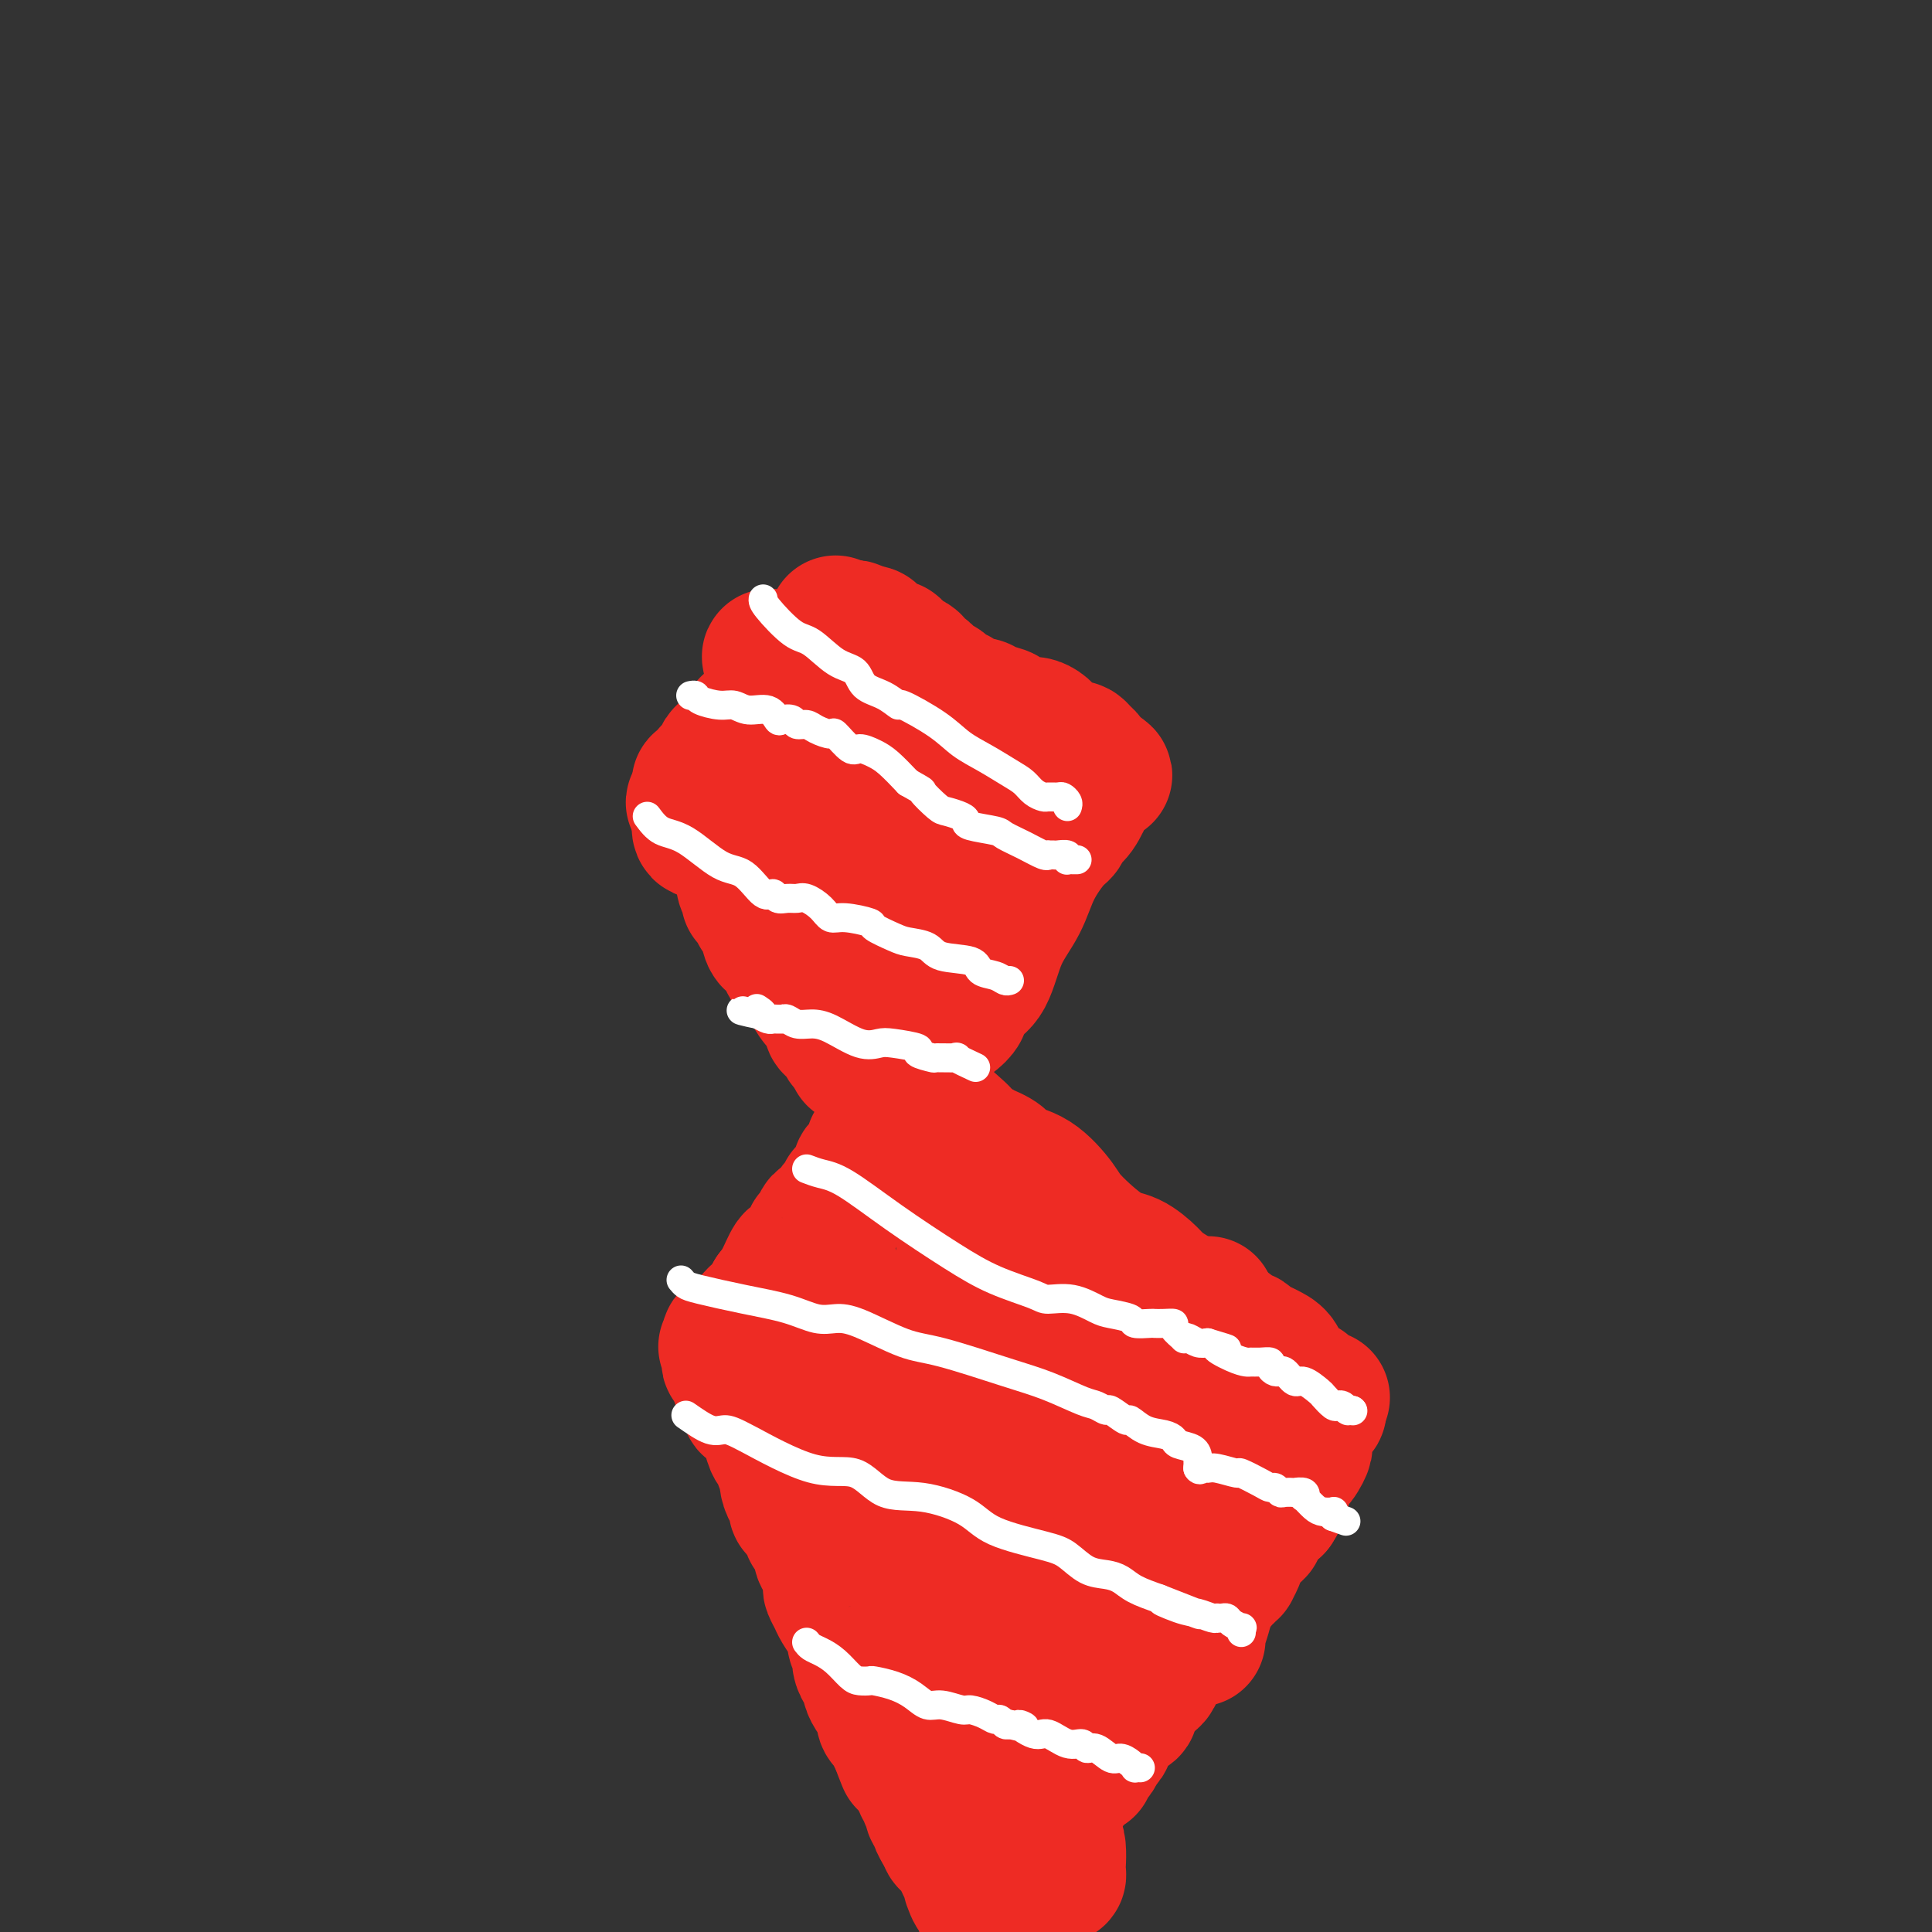 <svg viewBox='0 0 400 400' version='1.1' xmlns='http://www.w3.org/2000/svg' xmlns:xlink='http://www.w3.org/1999/xlink'><rect x="0" y="0" width="400" height="400" fill="#333333" stroke="none"/><g fill='none' stroke='#EE2B24' stroke-width='28' stroke-linecap='round' stroke-linejoin='round'><path d='M173,129c-0.030,0.304 -0.059,0.607 0,1c0.059,0.393 0.208,0.875 0,1c-0.208,0.125 -0.772,-0.106 -1,0c-0.228,0.106 -0.120,0.550 0,1c0.120,0.450 0.253,0.908 0,1c-0.253,0.092 -0.891,-0.182 -1,0c-0.109,0.182 0.310,0.818 0,1c-0.310,0.182 -1.350,-0.091 -2,0c-0.650,0.091 -0.910,0.546 -1,1c-0.090,0.454 -0.011,0.905 0,1c0.011,0.095 -0.048,-0.168 0,0c0.048,0.168 0.201,0.766 0,1c-0.201,0.234 -0.757,0.104 -1,0c-0.243,-0.104 -0.173,-0.182 0,0c0.173,0.182 0.449,0.622 0,1c-0.449,0.378 -1.623,0.692 -2,1c-0.377,0.308 0.043,0.608 0,1c-0.043,0.392 -0.550,0.875 -1,1c-0.450,0.125 -0.843,-0.107 -1,0c-0.157,0.107 -0.079,0.554 0,1'/><path d='M163,142c-1.442,1.945 -0.048,0.307 0,0c0.048,-0.307 -1.251,0.716 -2,1c-0.749,0.284 -0.948,-0.170 -1,1c-0.052,1.170 0.042,3.963 -1,5c-1.042,1.037 -3.222,0.319 -4,1c-0.778,0.681 -0.155,2.761 -1,4c-0.845,1.239 -3.158,1.638 -4,2c-0.842,0.362 -0.211,0.686 0,1c0.211,0.314 0.004,0.619 0,1c-0.004,0.381 0.196,0.838 0,1c-0.196,0.162 -0.787,0.029 -1,0c-0.213,-0.029 -0.047,0.045 0,0c0.047,-0.045 -0.024,-0.210 0,0c0.024,0.210 0.142,0.796 0,1c-0.142,0.204 -0.546,0.026 -1,0c-0.454,-0.026 -0.959,0.101 -1,0c-0.041,-0.101 0.381,-0.430 0,0c-0.381,0.430 -1.566,1.618 -2,2c-0.434,0.382 -0.116,-0.041 0,0c0.116,0.041 0.031,0.547 0,1c-0.031,0.453 -0.008,0.853 0,1c0.008,0.147 0.002,0.042 0,0c-0.002,-0.042 -0.001,-0.021 0,0'/><path d='M145,164c-2.800,3.644 -0.800,1.756 0,1c0.800,-0.756 0.400,-0.378 0,0'/><path d='M145,165c-0.000,0.399 -0.000,0.896 0,1c0.000,0.104 0.000,-0.184 0,0c-0.000,0.184 -0.000,0.842 0,1c0.000,0.158 0.001,-0.184 0,0c-0.001,0.184 -0.002,0.894 0,1c0.002,0.106 0.008,-0.392 0,0c-0.008,0.392 -0.031,1.674 0,2c0.031,0.326 0.116,-0.305 0,0c-0.116,0.305 -0.434,1.546 0,2c0.434,0.454 1.618,0.122 2,0c0.382,-0.122 -0.039,-0.033 0,0c0.039,0.033 0.536,0.009 1,0c0.464,-0.009 0.894,-0.002 1,0c0.106,0.002 -0.113,0.001 0,0c0.113,-0.001 0.556,-0.000 1,0'/><path d='M150,172c0.789,0.161 0.263,0.563 0,1c-0.263,0.437 -0.263,0.910 0,1c0.263,0.090 0.788,-0.201 1,0c0.212,0.201 0.112,0.895 0,1c-0.112,0.105 -0.237,-0.378 0,0c0.237,0.378 0.837,1.617 1,2c0.163,0.383 -0.110,-0.089 0,0c0.110,0.089 0.603,0.740 1,1c0.397,0.260 0.699,0.130 1,0'/><path d='M154,178c0.614,1.346 0.150,1.710 0,2c-0.150,0.290 0.015,0.507 0,1c-0.015,0.493 -0.210,1.263 0,2c0.210,0.737 0.826,1.440 1,2c0.174,0.560 -0.094,0.976 0,1c0.094,0.024 0.551,-0.345 1,0c0.449,0.345 0.890,1.404 1,2c0.110,0.596 -0.112,0.727 0,1c0.112,0.273 0.558,0.687 1,1c0.442,0.313 0.879,0.527 1,1c0.121,0.473 -0.074,1.207 0,2c0.074,0.793 0.416,1.646 1,2c0.584,0.354 1.411,0.209 2,1c0.589,0.791 0.940,2.519 1,3c0.060,0.481 -0.171,-0.286 0,0c0.171,0.286 0.743,1.625 1,2c0.257,0.375 0.200,-0.213 1,0c0.800,0.213 2.457,1.226 3,2c0.543,0.774 -0.027,1.310 0,2c0.027,0.690 0.650,1.533 1,2c0.350,0.467 0.427,0.559 1,1c0.573,0.441 1.642,1.231 2,2c0.358,0.769 0.004,1.516 0,2c-0.004,0.484 0.341,0.703 1,1c0.659,0.297 1.630,0.672 2,1c0.370,0.328 0.138,0.610 0,1c-0.138,0.390 -0.181,0.888 0,1c0.181,0.112 0.587,-0.162 1,0c0.413,0.162 0.832,0.761 1,1c0.168,0.239 0.084,0.120 0,0'/><path d='M177,217c2.630,3.646 0.705,1.761 0,1c-0.705,-0.761 -0.190,-0.397 0,0c0.190,0.397 0.054,0.828 0,1c-0.054,0.172 -0.027,0.086 0,0'/><path d='M175,130c0.333,0.022 0.667,0.044 1,0c0.333,-0.044 0.667,-0.156 1,0c0.333,0.156 0.667,0.578 1,1'/><path d='M178,131c0.880,0.127 1.580,-0.054 2,0c0.420,0.054 0.558,0.343 1,1c0.442,0.657 1.187,1.680 2,2c0.813,0.320 1.696,-0.064 2,0c0.304,0.064 0.031,0.576 0,1c-0.031,0.424 0.181,0.761 1,1c0.819,0.239 2.247,0.380 3,1c0.753,0.620 0.832,1.719 1,2c0.168,0.281 0.425,-0.257 1,0c0.575,0.257 1.467,1.308 2,2c0.533,0.692 0.705,1.025 1,1c0.295,-0.025 0.712,-0.409 1,0c0.288,0.409 0.448,1.611 1,2c0.552,0.389 1.497,-0.036 2,0c0.503,0.036 0.563,0.534 1,1c0.437,0.466 1.252,0.899 2,1c0.748,0.101 1.431,-0.132 2,0c0.569,0.132 1.024,0.628 2,1c0.976,0.372 2.474,0.621 3,1c0.526,0.379 0.081,0.888 0,1c-0.081,0.112 0.204,-0.175 1,0c0.796,0.175 2.105,0.811 3,1c0.895,0.189 1.378,-0.068 2,0c0.622,0.068 1.385,0.462 2,1c0.615,0.538 1.082,1.219 2,2c0.918,0.781 2.288,1.662 3,2c0.712,0.338 0.765,0.132 1,0c0.235,-0.132 0.651,-0.190 1,0c0.349,0.190 0.633,0.628 1,1c0.367,0.372 0.819,0.678 1,1c0.181,0.322 0.090,0.661 0,1'/><path d='M225,158c7.271,4.404 1.948,1.914 0,1c-1.948,-0.914 -0.522,-0.252 0,0c0.522,0.252 0.139,0.096 0,0c-0.139,-0.096 -0.036,-0.131 0,0c0.036,0.131 0.004,0.427 0,1c-0.004,0.573 0.020,1.424 0,2c-0.020,0.576 -0.085,0.879 0,1c0.085,0.121 0.320,0.060 0,1c-0.320,0.940 -1.195,2.882 -2,4c-0.805,1.118 -1.540,1.413 -2,2c-0.460,0.587 -0.644,1.465 -1,2c-0.356,0.535 -0.885,0.728 -2,2c-1.115,1.272 -2.817,3.625 -4,6c-1.183,2.375 -1.847,4.773 -3,7c-1.153,2.227 -2.797,4.285 -4,7c-1.203,2.715 -1.967,6.088 -3,8c-1.033,1.912 -2.335,2.361 -3,3c-0.665,0.639 -0.693,1.466 -1,2c-0.307,0.534 -0.895,0.776 -1,1c-0.105,0.224 0.271,0.431 0,1c-0.271,0.569 -1.189,1.501 -2,2c-0.811,0.499 -1.516,0.567 -2,1c-0.484,0.433 -0.746,1.232 -1,2c-0.254,0.768 -0.501,1.505 -1,2c-0.499,0.495 -1.249,0.747 -2,1'/><path d='M191,217c-2.027,2.481 -0.594,1.184 0,1c0.594,-0.184 0.349,0.744 0,1c-0.349,0.256 -0.800,-0.159 -1,0c-0.200,0.159 -0.148,0.892 0,0c0.148,-0.892 0.391,-3.410 0,-5c-0.391,-1.590 -1.415,-2.250 -2,-4c-0.585,-1.750 -0.732,-4.588 -1,-6c-0.268,-1.412 -0.657,-1.399 -1,-2c-0.343,-0.601 -0.642,-1.816 -1,-3c-0.358,-1.184 -0.777,-2.338 -2,-5c-1.223,-2.662 -3.252,-6.831 -4,-9c-0.748,-2.169 -0.215,-2.339 -1,-4c-0.785,-1.661 -2.886,-4.813 -5,-8c-2.114,-3.187 -4.240,-6.409 -5,-10c-0.760,-3.591 -0.155,-7.551 -1,-11c-0.845,-3.449 -3.141,-6.388 -4,-8c-0.859,-1.612 -0.282,-1.896 0,-2c0.282,-0.104 0.268,-0.028 0,0c-0.268,0.028 -0.791,0.008 -1,0c-0.209,-0.008 -0.105,-0.004 0,0'/><path d='M162,142c-4.713,-11.735 -1.994,-3.572 -1,0c0.994,3.572 0.264,2.551 0,2c-0.264,-0.551 -0.062,-0.634 0,0c0.062,0.634 -0.015,1.984 0,3c0.015,1.016 0.124,1.697 0,2c-0.124,0.303 -0.480,0.230 0,1c0.480,0.770 1.797,2.385 2,3c0.203,0.615 -0.708,0.229 0,1c0.708,0.771 3.034,2.698 5,4c1.966,1.302 3.573,1.980 5,3c1.427,1.020 2.672,2.382 4,3c1.328,0.618 2.737,0.491 4,1c1.263,0.509 2.381,1.653 3,2c0.619,0.347 0.739,-0.104 1,0c0.261,0.104 0.664,0.762 1,1c0.336,0.238 0.604,0.055 1,0c0.396,-0.055 0.920,0.019 1,0c0.080,-0.019 -0.284,-0.129 0,0c0.284,0.129 1.215,0.497 2,1c0.785,0.503 1.425,1.142 2,2c0.575,0.858 1.086,1.936 2,4c0.914,2.064 2.231,5.114 3,7c0.769,1.886 0.990,2.609 1,3c0.010,0.391 -0.190,0.452 0,1c0.190,0.548 0.768,1.585 1,2c0.232,0.415 0.116,0.207 0,0'/><path d='M199,188c1.271,3.087 -0.052,1.303 0,0c0.052,-1.303 1.478,-2.127 2,-3c0.522,-0.873 0.141,-1.796 0,-4c-0.141,-2.204 -0.041,-5.691 0,-8c0.041,-2.309 0.021,-3.442 0,-4c-0.021,-0.558 -0.045,-0.542 0,-1c0.045,-0.458 0.159,-1.391 0,-2c-0.159,-0.609 -0.589,-0.895 -1,-1c-0.411,-0.105 -0.801,-0.028 -1,0c-0.199,0.028 -0.207,0.008 0,0c0.207,-0.008 0.630,-0.003 1,0c0.370,0.003 0.688,0.004 1,0c0.312,-0.004 0.620,-0.012 1,0c0.380,0.012 0.834,0.046 1,0c0.166,-0.046 0.044,-0.171 0,0c-0.044,0.171 -0.012,0.640 0,1c0.012,0.360 0.003,0.612 0,1c-0.003,0.388 -0.001,0.913 0,1c0.001,0.087 0.000,-0.265 0,0c-0.000,0.265 -0.000,1.148 0,2c0.000,0.852 0.000,1.672 0,2c-0.000,0.328 -0.000,0.164 0,0'/><path d='M203,172c0.280,1.500 -0.020,2.250 0,3c0.020,0.750 0.359,1.500 0,2c-0.359,0.500 -1.417,0.748 -2,1c-0.583,0.252 -0.691,0.506 -1,1c-0.309,0.494 -0.819,1.229 -1,2c-0.181,0.771 -0.034,1.578 0,2c0.034,0.422 -0.046,0.458 0,1c0.046,0.542 0.219,1.588 0,2c-0.219,0.412 -0.829,0.189 -1,0c-0.171,-0.189 0.096,-0.344 0,0c-0.096,0.344 -0.554,1.186 -1,2c-0.446,0.814 -0.878,1.601 -1,2c-0.122,0.399 0.067,0.411 0,1c-0.067,0.589 -0.389,1.756 -1,3c-0.611,1.244 -1.511,2.566 -2,5c-0.489,2.434 -0.568,5.981 -1,9c-0.432,3.019 -1.216,5.509 -2,8'/><path d='M190,216c-2.359,8.890 -1.756,9.114 -2,10c-0.244,0.886 -1.333,2.434 -2,4c-0.667,1.566 -0.910,3.152 -1,4c-0.090,0.848 -0.028,0.959 0,1c0.028,0.041 0.021,0.012 0,0c-0.021,-0.012 -0.057,-0.007 0,0c0.057,0.007 0.208,0.017 0,0c-0.208,-0.017 -0.774,-0.060 -1,0c-0.226,0.060 -0.113,0.222 0,0c0.113,-0.222 0.226,-0.830 0,-1c-0.226,-0.170 -0.793,0.098 -1,0c-0.207,-0.098 -0.056,-0.562 0,-1c0.056,-0.438 0.015,-0.849 0,-1c-0.015,-0.151 -0.004,-0.043 0,0c0.004,0.043 0.002,0.022 0,0'/><path d='M183,232c-0.312,-0.125 -0.091,0.563 0,1c0.091,0.437 0.052,0.624 0,1c-0.052,0.376 -0.118,0.941 0,1c0.118,0.059 0.420,-0.388 0,0c-0.420,0.388 -1.562,1.609 -2,2c-0.438,0.391 -0.173,-0.050 0,0c0.173,0.050 0.252,0.591 0,1c-0.252,0.409 -0.836,0.685 -1,1c-0.164,0.315 0.092,0.669 0,1c-0.092,0.331 -0.531,0.639 -1,1c-0.469,0.361 -0.967,0.776 -1,1c-0.033,0.224 0.400,0.259 0,1c-0.400,0.741 -1.631,2.190 -2,3c-0.369,0.810 0.126,0.981 0,1c-0.126,0.019 -0.873,-0.115 -1,0c-0.127,0.115 0.365,0.479 0,1c-0.365,0.521 -1.585,1.199 -2,2c-0.415,0.801 -0.023,1.725 0,2c0.023,0.275 -0.324,-0.099 -1,0c-0.676,0.099 -1.683,0.671 -2,1c-0.317,0.329 0.056,0.416 0,1c-0.056,0.584 -0.540,1.665 -1,2c-0.460,0.335 -0.897,-0.077 -1,0c-0.103,0.077 0.128,0.644 0,1c-0.128,0.356 -0.615,0.500 -1,1c-0.385,0.500 -0.670,1.355 -1,2c-0.330,0.645 -0.707,1.080 -1,1c-0.293,-0.080 -0.502,-0.675 -1,0c-0.498,0.675 -1.285,2.622 -2,4c-0.715,1.378 -1.357,2.189 -2,3'/><path d='M160,268c-3.676,6.201 -1.367,3.704 -1,3c0.367,-0.704 -1.209,0.385 -2,1c-0.791,0.615 -0.798,0.756 -1,1c-0.202,0.244 -0.598,0.591 -1,1c-0.402,0.409 -0.811,0.880 -1,1c-0.189,0.120 -0.160,-0.112 0,0c0.160,0.112 0.449,0.569 0,1c-0.449,0.431 -1.636,0.837 -2,1c-0.364,0.163 0.094,0.082 0,0c-0.094,-0.082 -0.741,-0.166 -1,0c-0.259,0.166 -0.129,0.583 0,1'/><path d='M151,278c-1.393,1.556 -0.374,0.445 0,0c0.374,-0.445 0.103,-0.223 0,0c-0.103,0.223 -0.039,0.449 0,1c0.039,0.551 0.053,1.428 0,2c-0.053,0.572 -0.173,0.840 0,1c0.173,0.160 0.639,0.214 1,1c0.361,0.786 0.618,2.306 1,3c0.382,0.694 0.890,0.564 1,1c0.110,0.436 -0.179,1.439 0,2c0.179,0.561 0.826,0.680 1,1c0.174,0.320 -0.126,0.842 0,1c0.126,0.158 0.678,-0.048 1,0c0.322,0.048 0.415,0.351 1,1c0.585,0.649 1.663,1.645 2,2c0.337,0.355 -0.068,0.070 0,1c0.068,0.930 0.611,3.075 1,4c0.389,0.925 0.626,0.628 1,1c0.374,0.372 0.884,1.411 1,2c0.116,0.589 -0.162,0.726 0,1c0.162,0.274 0.765,0.683 1,1c0.235,0.317 0.102,0.541 0,1c-0.102,0.459 -0.172,1.152 0,2c0.172,0.848 0.588,1.852 1,2c0.412,0.148 0.822,-0.558 1,0c0.178,0.558 0.125,2.381 0,3c-0.125,0.619 -0.321,0.034 0,0c0.321,-0.034 1.161,0.483 2,1'/><path d='M167,313c2.417,5.616 0.460,2.156 0,1c-0.460,-1.156 0.579,-0.008 1,1c0.421,1.008 0.226,1.874 0,2c-0.226,0.126 -0.481,-0.490 0,0c0.481,0.490 1.698,2.086 2,3c0.302,0.914 -0.312,1.147 0,2c0.312,0.853 1.551,2.326 2,3c0.449,0.674 0.108,0.550 0,1c-0.108,0.450 0.016,1.475 0,2c-0.016,0.525 -0.172,0.549 0,1c0.172,0.451 0.672,1.328 1,2c0.328,0.672 0.484,1.139 1,2c0.516,0.861 1.391,2.117 2,3c0.609,0.883 0.950,1.393 1,2c0.050,0.607 -0.193,1.311 0,2c0.193,0.689 0.823,1.364 1,2c0.177,0.636 -0.097,1.234 0,2c0.097,0.766 0.565,1.701 1,2c0.435,0.299 0.837,-0.037 1,0c0.163,0.037 0.086,0.446 0,1c-0.086,0.554 -0.182,1.251 0,2c0.182,0.749 0.641,1.550 1,2c0.359,0.450 0.617,0.549 1,1c0.383,0.451 0.891,1.253 1,2c0.109,0.747 -0.182,1.438 0,2c0.182,0.562 0.837,0.995 1,1c0.163,0.005 -0.166,-0.419 0,0c0.166,0.419 0.828,1.679 1,2c0.172,0.321 -0.146,-0.298 0,0c0.146,0.298 0.756,1.514 1,2c0.244,0.486 0.122,0.243 0,0'/><path d='M186,361c2.874,7.356 0.559,1.746 0,0c-0.559,-1.746 0.639,0.372 1,1c0.361,0.628 -0.113,-0.234 0,0c0.113,0.234 0.814,1.566 1,2c0.186,0.434 -0.143,-0.028 0,0c0.143,0.028 0.756,0.546 1,1c0.244,0.454 0.117,0.844 0,1c-0.117,0.156 -0.224,0.079 0,0c0.224,-0.079 0.778,-0.161 1,0c0.222,0.161 0.112,0.564 0,1c-0.112,0.436 -0.226,0.906 0,1c0.226,0.094 0.791,-0.187 1,0c0.209,0.187 0.060,0.842 0,1c-0.060,0.158 -0.031,-0.182 0,0c0.031,0.182 0.065,0.885 0,1c-0.065,0.115 -0.228,-0.359 0,0c0.228,0.359 0.846,1.550 1,2c0.154,0.450 -0.154,0.158 0,0c0.154,-0.158 0.772,-0.183 1,0c0.228,0.183 0.065,0.574 0,1c-0.065,0.426 -0.032,0.886 0,1c0.032,0.114 0.065,-0.120 0,0c-0.065,0.120 -0.227,0.593 0,1c0.227,0.407 0.844,0.748 1,1c0.156,0.252 -0.150,0.414 0,1c0.150,0.586 0.757,1.596 1,2c0.243,0.404 0.121,0.202 0,0'/><path d='M195,379c1.627,2.956 1.195,1.345 1,1c-0.195,-0.345 -0.154,0.576 0,1c0.154,0.424 0.419,0.351 1,1c0.581,0.649 1.476,2.021 2,3c0.524,0.979 0.675,1.567 1,2c0.325,0.433 0.822,0.713 1,1c0.178,0.287 0.037,0.580 0,1c-0.037,0.420 0.031,0.965 0,1c-0.031,0.035 -0.160,-0.441 0,0c0.160,0.441 0.610,1.799 1,2c0.390,0.201 0.720,-0.753 1,0c0.280,0.753 0.508,3.215 1,5c0.492,1.785 1.246,2.892 2,4'/><path d='M211,397c-0.113,0.451 -0.226,0.903 0,0c0.226,-0.903 0.793,-3.160 1,-5c0.207,-1.840 0.056,-3.261 0,-4c-0.056,-0.739 -0.015,-0.794 0,-1c0.015,-0.206 0.004,-0.562 0,-1c-0.004,-0.438 -0.001,-0.959 0,-1c0.001,-0.041 -0.000,0.396 0,0c0.000,-0.396 0.003,-1.626 0,-2c-0.003,-0.374 -0.010,0.107 0,0c0.010,-0.107 0.039,-0.801 0,-1c-0.039,-0.199 -0.146,0.099 0,0c0.146,-0.099 0.546,-0.595 1,-1c0.454,-0.405 0.962,-0.721 1,-1c0.038,-0.279 -0.396,-0.522 0,-1c0.396,-0.478 1.621,-1.191 2,-2c0.379,-0.809 -0.089,-1.713 0,-2c0.089,-0.287 0.735,0.043 1,0c0.265,-0.043 0.148,-0.459 0,-1c-0.148,-0.541 -0.328,-1.206 0,-2c0.328,-0.794 1.163,-1.718 2,-2c0.837,-0.282 1.677,0.079 2,0c0.323,-0.079 0.128,-0.599 0,-1c-0.128,-0.401 -0.188,-0.685 0,-1c0.188,-0.315 0.625,-0.661 1,-1c0.375,-0.339 0.687,-0.669 1,-1'/><path d='M223,366c1.945,-2.476 1.306,-0.666 1,0c-0.306,0.666 -0.279,0.189 0,0c0.279,-0.189 0.810,-0.088 1,0c0.190,0.088 0.041,0.165 0,0c-0.041,-0.165 0.028,-0.570 0,-1c-0.028,-0.430 -0.151,-0.885 0,-1c0.151,-0.115 0.576,0.109 1,0c0.424,-0.109 0.846,-0.551 1,-1c0.154,-0.449 0.041,-0.904 0,-1c-0.041,-0.096 -0.011,0.166 0,0c0.011,-0.166 0.003,-0.762 0,-1c-0.003,-0.238 -0.002,-0.119 0,0'/><path d='M227,361c0.780,-0.726 0.730,-0.039 1,0c0.270,0.039 0.861,-0.568 1,-1c0.139,-0.432 -0.173,-0.689 0,-1c0.173,-0.311 0.833,-0.675 1,-1c0.167,-0.325 -0.158,-0.612 0,-1c0.158,-0.388 0.798,-0.877 1,-1c0.202,-0.123 -0.035,0.119 0,0c0.035,-0.119 0.342,-0.599 1,-1c0.658,-0.401 1.668,-0.723 2,-1c0.332,-0.277 -0.012,-0.508 0,-1c0.012,-0.492 0.382,-1.245 1,-2c0.618,-0.755 1.486,-1.511 2,-2c0.514,-0.489 0.676,-0.712 1,-1c0.324,-0.288 0.811,-0.643 1,-1c0.189,-0.357 0.079,-0.716 0,-1c-0.079,-0.284 -0.128,-0.493 0,-1c0.128,-0.507 0.434,-1.310 1,-2c0.566,-0.690 1.393,-1.265 2,-2c0.607,-0.735 0.993,-1.628 1,-2c0.007,-0.372 -0.367,-0.223 0,-1c0.367,-0.777 1.474,-2.481 2,-3c0.526,-0.519 0.469,0.145 1,0c0.531,-0.145 1.648,-1.100 2,-2c0.352,-0.900 -0.060,-1.747 0,-2c0.060,-0.253 0.593,0.087 1,0c0.407,-0.087 0.686,-0.600 1,-1c0.314,-0.400 0.661,-0.686 1,-1c0.339,-0.314 0.669,-0.657 1,-1'/><path d='M252,328c3.818,-5.056 0.865,-1.196 0,0c-0.865,1.196 0.360,-0.273 1,-1c0.640,-0.727 0.697,-0.712 1,-1c0.303,-0.288 0.854,-0.879 1,-1c0.146,-0.121 -0.111,0.227 0,0c0.111,-0.227 0.590,-1.028 1,-2c0.410,-0.972 0.750,-2.115 1,-3c0.250,-0.885 0.411,-1.513 1,-2c0.589,-0.487 1.607,-0.833 2,-1c0.393,-0.167 0.160,-0.157 0,0c-0.160,0.157 -0.247,0.459 0,0c0.247,-0.459 0.829,-1.680 1,-2c0.171,-0.320 -0.069,0.260 0,0c0.069,-0.260 0.448,-1.360 1,-2c0.552,-0.640 1.276,-0.820 2,-1'/><path d='M264,312c2.016,-3.081 1.055,-2.784 1,-3c-0.055,-0.216 0.794,-0.946 1,-2c0.206,-1.054 -0.232,-2.433 0,-3c0.232,-0.567 1.133,-0.322 2,-1c0.867,-0.678 1.699,-2.280 2,-3c0.301,-0.720 0.069,-0.560 0,-1c-0.069,-0.440 0.024,-1.481 0,-2c-0.024,-0.519 -0.164,-0.517 0,-1c0.164,-0.483 0.632,-1.453 1,-2c0.368,-0.547 0.635,-0.672 1,-1c0.365,-0.328 0.829,-0.857 1,-1c0.171,-0.143 0.049,0.102 0,0c-0.049,-0.102 -0.024,-0.551 0,-1'/><path d='M273,291c1.435,-3.246 0.524,-0.862 0,0c-0.524,0.862 -0.661,0.203 -1,0c-0.339,-0.203 -0.881,0.051 -1,0c-0.119,-0.051 0.186,-0.406 0,-1c-0.186,-0.594 -0.861,-1.426 -1,-2c-0.139,-0.574 0.258,-0.889 0,-1c-0.258,-0.111 -1.171,-0.019 -2,0c-0.829,0.019 -1.574,-0.036 -2,-1c-0.426,-0.964 -0.534,-2.836 -1,-4c-0.466,-1.164 -1.292,-1.619 -2,-2c-0.708,-0.381 -1.299,-0.686 -2,-1c-0.701,-0.314 -1.512,-0.636 -2,-1c-0.488,-0.364 -0.652,-0.770 -1,-1c-0.348,-0.230 -0.879,-0.284 -2,-1c-1.121,-0.716 -2.832,-2.093 -4,-3c-1.168,-0.907 -1.792,-1.344 -3,-2c-1.208,-0.656 -3.001,-1.531 -4,-2c-0.999,-0.469 -1.204,-0.530 -2,-1c-0.796,-0.470 -2.181,-1.347 -3,-2c-0.819,-0.653 -1.071,-1.082 -2,-2c-0.929,-0.918 -2.536,-2.326 -4,-3c-1.464,-0.674 -2.784,-0.614 -5,-2c-2.216,-1.386 -5.326,-4.220 -7,-6c-1.674,-1.780 -1.910,-2.507 -3,-4c-1.090,-1.493 -3.034,-3.751 -5,-5c-1.966,-1.249 -3.952,-1.490 -5,-2c-1.048,-0.510 -1.156,-1.289 -2,-2c-0.844,-0.711 -2.422,-1.356 -4,-2'/><path d='M203,238c-10.030,-7.017 -5.104,-3.561 -4,-3c1.104,0.561 -1.613,-1.774 -3,-3c-1.387,-1.226 -1.445,-1.345 -2,-2c-0.555,-0.655 -1.607,-1.848 -2,-2c-0.393,-0.152 -0.125,0.738 0,1c0.125,0.262 0.109,-0.102 0,0c-0.109,0.102 -0.310,0.671 0,1c0.310,0.329 1.130,0.419 1,0c-0.130,-0.419 -1.212,-1.348 0,1c1.212,2.348 4.717,7.974 6,15c1.283,7.026 0.344,15.452 0,20c-0.344,4.548 -0.092,5.217 0,8c0.092,2.783 0.025,7.681 0,11c-0.025,3.319 -0.007,5.058 0,8c0.007,2.942 0.002,7.088 0,9c-0.002,1.912 -0.000,1.591 0,2c0.000,0.409 0.000,1.549 0,4c-0.000,2.451 -0.000,6.212 0,10c0.000,3.788 0.000,7.603 0,10c-0.000,2.397 -0.000,3.377 0,5c0.000,1.623 0.000,3.889 0,5c-0.000,1.111 -0.000,1.068 0,1c0.000,-0.068 0.000,-0.162 0,0c-0.000,0.162 -0.000,0.581 0,1'/><path d='M199,340c0.052,14.512 0.183,3.793 0,0c-0.183,-3.793 -0.679,-0.661 -1,0c-0.321,0.661 -0.468,-1.148 -1,-2c-0.532,-0.852 -1.449,-0.745 -2,-3c-0.551,-2.255 -0.734,-6.870 -2,-12c-1.266,-5.130 -3.614,-10.774 -5,-14c-1.386,-3.226 -1.810,-4.033 -3,-6c-1.190,-1.967 -3.145,-5.096 -4,-8c-0.855,-2.904 -0.609,-5.585 -1,-8c-0.391,-2.415 -1.419,-4.563 -2,-6c-0.581,-1.437 -0.716,-2.163 -1,-3c-0.284,-0.837 -0.719,-1.786 -1,-2c-0.281,-0.214 -0.408,0.307 -1,-2c-0.592,-2.307 -1.649,-7.441 -2,-9c-0.351,-1.559 0.002,0.458 0,1c-0.002,0.542 -0.361,-0.391 0,0c0.361,0.391 1.443,2.106 2,3c0.557,0.894 0.590,0.969 0,0c-0.590,-0.969 -1.802,-2.981 1,3c2.802,5.981 9.617,19.954 12,27c2.383,7.046 0.334,7.166 3,16c2.666,8.834 10.047,26.381 14,36c3.953,9.619 4.476,11.309 5,13'/><path d='M210,364c6.737,17.601 5.081,12.105 5,13c-0.081,0.895 1.414,8.183 2,11c0.586,2.817 0.264,1.165 0,1c-0.264,-0.165 -0.470,1.159 0,1c0.470,-0.159 1.616,-1.800 2,-2c0.384,-0.200 0.006,1.041 0,0c-0.006,-1.041 0.359,-4.364 0,-6c-0.359,-1.636 -1.443,-1.586 -2,-3c-0.557,-1.414 -0.586,-4.294 -1,-8c-0.414,-3.706 -1.211,-8.239 -2,-15c-0.789,-6.761 -1.570,-15.749 -2,-21c-0.430,-5.251 -0.508,-6.766 -1,-11c-0.492,-4.234 -1.396,-11.186 -2,-15c-0.604,-3.814 -0.908,-4.489 -1,-5c-0.092,-0.511 0.028,-0.858 0,-1c-0.028,-0.142 -0.204,-0.079 0,-1c0.204,-0.921 0.787,-2.825 1,-4c0.213,-1.175 0.056,-1.622 0,-2c-0.056,-0.378 -0.012,-0.688 0,-1c0.012,-0.312 -0.008,-0.625 0,-1c0.008,-0.375 0.043,-0.812 0,-1c-0.043,-0.188 -0.166,-0.128 0,-1c0.166,-0.872 0.619,-2.678 1,-5c0.381,-2.322 0.691,-5.161 1,-8'/><path d='M211,279c1.161,-7.034 2.564,-12.119 3,-15c0.436,-2.881 -0.094,-3.560 0,-4c0.094,-0.440 0.812,-0.643 1,0c0.188,0.643 -0.154,2.132 0,3c0.154,0.868 0.803,1.113 1,2c0.197,0.887 -0.059,2.414 0,3c0.059,0.586 0.434,0.229 1,1c0.566,0.771 1.323,2.670 2,5c0.677,2.330 1.275,5.092 2,7c0.725,1.908 1.578,2.963 4,6c2.422,3.037 6.414,8.054 9,13c2.586,4.946 3.765,9.819 5,14c1.235,4.181 2.527,7.670 4,11c1.473,3.330 3.127,6.500 4,9c0.873,2.500 0.964,4.332 1,5c0.036,0.668 0.016,0.174 0,0c-0.016,-0.174 -0.030,-0.029 0,0c0.030,0.029 0.102,-0.059 0,0c-0.102,0.059 -0.377,0.263 0,-1c0.377,-1.263 1.408,-3.995 2,-7c0.592,-3.005 0.747,-6.283 1,-11c0.253,-4.717 0.604,-10.875 1,-14c0.396,-3.125 0.838,-3.219 1,-4c0.162,-0.781 0.044,-2.249 0,-3c-0.044,-0.751 -0.012,-0.786 0,-1c0.012,-0.214 0.006,-0.607 0,-1'/><path d='M253,297c0.776,-6.734 0.214,-2.570 0,-1c-0.214,1.570 -0.082,0.546 0,0c0.082,-0.546 0.114,-0.616 0,-2c-0.114,-1.384 -0.373,-4.084 -1,-7c-0.627,-2.916 -1.622,-6.050 -2,-9c-0.378,-2.950 -0.140,-5.716 0,-7c0.140,-1.284 0.182,-1.084 0,-1c-0.182,0.084 -0.587,0.053 -1,0c-0.413,-0.053 -0.834,-0.129 -1,0c-0.166,0.129 -0.077,0.463 0,1c0.077,0.537 0.143,1.277 0,2c-0.143,0.723 -0.495,1.427 -1,3c-0.505,1.573 -1.165,4.013 -2,6c-0.835,1.987 -1.846,3.521 -2,5c-0.154,1.479 0.550,2.902 0,4c-0.550,1.098 -2.352,1.873 -3,3c-0.648,1.127 -0.141,2.608 -1,5c-0.859,2.392 -3.086,5.694 -5,11c-1.914,5.306 -3.517,12.616 -4,16c-0.483,3.384 0.154,2.841 0,4c-0.154,1.159 -1.099,4.020 -2,7c-0.901,2.980 -1.757,6.077 -2,8c-0.243,1.923 0.128,2.670 0,3c-0.128,0.330 -0.756,0.243 -1,0c-0.244,-0.243 -0.104,-0.642 0,-1c0.104,-0.358 0.173,-0.674 0,-1c-0.173,-0.326 -0.586,-0.663 -1,-1'/></g>
<g fill='none' stroke='#FFFFFF' stroke-width='6' stroke-linecap='round' stroke-linejoin='round'><path d='M143,144c0.411,-0.080 0.822,-0.161 1,0c0.178,0.161 0.124,0.563 1,1c0.876,0.437 2.683,0.909 4,1c1.317,0.091 2.145,-0.200 3,0c0.855,0.200 1.739,0.890 3,1c1.261,0.110 2.900,-0.359 4,0c1.100,0.359 1.660,1.545 2,2c0.340,0.455 0.460,0.177 1,0c0.540,-0.177 1.501,-0.253 2,0c0.499,0.253 0.538,0.835 1,1c0.462,0.165 1.349,-0.088 2,0c0.651,0.088 1.065,0.517 2,1c0.935,0.483 2.389,1.022 3,1c0.611,-0.022 0.378,-0.604 1,0c0.622,0.604 2.098,2.394 3,3c0.902,0.606 1.232,0.028 2,0c0.768,-0.028 1.976,0.492 3,1c1.024,0.508 1.864,1.002 3,2c1.136,0.998 2.568,2.499 4,4'/><path d='M188,162c3.767,2.140 2.684,1.491 3,2c0.316,0.509 2.031,2.178 3,3c0.969,0.822 1.191,0.798 2,1c0.809,0.202 2.203,0.631 3,1c0.797,0.369 0.995,0.679 1,1c0.005,0.321 -0.185,0.654 1,1c1.185,0.346 3.743,0.706 5,1c1.257,0.294 1.211,0.524 2,1c0.789,0.476 2.411,1.199 4,2c1.589,0.801 3.146,1.679 4,2c0.854,0.321 1.007,0.085 1,0c-0.007,-0.085 -0.173,-0.019 0,0c0.173,0.019 0.686,-0.009 1,0c0.314,0.009 0.427,0.055 1,0c0.573,-0.055 1.604,-0.211 2,0c0.396,0.211 0.158,0.789 0,1c-0.158,0.211 -0.235,0.057 0,0c0.235,-0.057 0.781,-0.015 1,0c0.219,0.015 0.110,0.004 0,0c-0.110,-0.004 -0.222,-0.001 0,0c0.222,0.001 0.778,0.000 1,0c0.222,-0.000 0.111,-0.000 0,0'/><path d='M158,124c-0.055,0.310 -0.110,0.620 1,2c1.110,1.380 3.384,3.830 5,5c1.616,1.170 2.574,1.061 4,2c1.426,0.939 3.318,2.925 5,4c1.682,1.075 3.152,1.237 4,2c0.848,0.763 1.073,2.125 2,3c0.927,0.875 2.557,1.263 4,2c1.443,0.737 2.699,1.824 3,2c0.301,0.176 -0.352,-0.560 1,0c1.352,0.560 4.708,2.415 7,4c2.292,1.585 3.520,2.901 5,4c1.480,1.099 3.213,1.983 5,3c1.787,1.017 3.630,2.167 5,3c1.370,0.833 2.269,1.348 3,2c0.731,0.652 1.295,1.442 2,2c0.705,0.558 1.552,0.885 2,1c0.448,0.115 0.499,0.020 1,0c0.501,-0.020 1.454,0.036 2,0c0.546,-0.036 0.685,-0.164 1,0c0.315,0.164 0.804,0.618 1,1c0.196,0.382 0.098,0.691 0,1'/><path d='M134,169c0.881,1.186 1.762,2.372 3,3c1.238,0.628 2.832,0.699 5,2c2.168,1.301 4.909,3.830 7,5c2.091,1.170 3.533,0.979 5,2c1.467,1.021 2.960,3.255 4,4c1.040,0.745 1.629,0.002 2,0c0.371,-0.002 0.526,0.737 1,1c0.474,0.263 1.268,0.050 2,0c0.732,-0.050 1.404,0.063 2,0c0.596,-0.063 1.117,-0.301 2,0c0.883,0.301 2.128,1.140 3,2c0.872,0.860 1.371,1.740 2,2c0.629,0.260 1.388,-0.099 3,0c1.612,0.099 4.078,0.655 5,1c0.922,0.345 0.302,0.478 1,1c0.698,0.522 2.716,1.434 4,2c1.284,0.566 1.834,0.785 3,1c1.166,0.215 2.949,0.424 4,1c1.051,0.576 1.370,1.517 3,2c1.630,0.483 4.569,0.508 6,1c1.431,0.492 1.353,1.451 2,2c0.647,0.549 2.020,0.686 3,1c0.980,0.314 1.566,0.804 2,1c0.434,0.196 0.717,0.098 1,0'/><path d='M202,221c-1.811,-0.847 -3.622,-1.694 -4,-2c-0.378,-0.306 0.677,-0.071 0,0c-0.677,0.071 -3.088,-0.023 -4,0c-0.912,0.023 -0.326,0.163 -1,0c-0.674,-0.163 -2.607,-0.629 -3,-1c-0.393,-0.371 0.755,-0.645 0,-1c-0.755,-0.355 -3.412,-0.789 -5,-1c-1.588,-0.211 -2.106,-0.199 -3,0c-0.894,0.199 -2.165,0.585 -4,0c-1.835,-0.585 -4.232,-2.143 -6,-3c-1.768,-0.857 -2.905,-1.014 -4,-1c-1.095,0.014 -2.149,0.200 -3,0c-0.851,-0.200 -1.499,-0.786 -2,-1c-0.501,-0.214 -0.855,-0.058 -1,0c-0.145,0.058 -0.079,0.016 0,0c0.079,-0.016 0.173,-0.007 0,0c-0.173,0.007 -0.613,0.012 -1,0c-0.387,-0.012 -0.719,-0.042 -1,0c-0.281,0.042 -0.509,0.155 -1,0c-0.491,-0.155 -1.246,-0.577 -2,-1'/><path d='M157,210c-6.964,-1.643 -1.875,-0.250 0,0c1.875,0.250 0.536,-0.643 0,-1c-0.536,-0.357 -0.268,-0.179 0,0'/><path d='M167,242c0.923,0.353 1.846,0.706 3,1c1.154,0.294 2.540,0.530 5,2c2.460,1.470 5.994,4.174 10,7c4.006,2.826 8.485,5.775 12,8c3.515,2.225 6.065,3.727 9,5c2.935,1.273 6.254,2.316 8,3c1.746,0.684 1.919,1.009 3,1c1.081,-0.009 3.072,-0.353 5,0c1.928,0.353 3.795,1.401 5,2c1.205,0.599 1.747,0.749 3,1c1.253,0.251 3.217,0.603 4,1c0.783,0.397 0.386,0.838 1,1c0.614,0.162 2.239,0.045 3,0c0.761,-0.045 0.656,-0.019 1,0c0.344,0.019 1.135,0.030 2,0c0.865,-0.030 1.803,-0.100 2,0c0.197,0.100 -0.348,0.370 0,1c0.348,0.630 1.588,1.619 2,2c0.412,0.381 -0.003,0.154 0,0c0.003,-0.154 0.424,-0.234 1,0c0.576,0.234 1.307,0.781 2,1c0.693,0.219 1.346,0.109 2,0'/><path d='M250,278c7.124,2.133 2.934,0.964 2,1c-0.934,0.036 1.390,1.277 3,2c1.610,0.723 2.508,0.929 3,1c0.492,0.071 0.579,0.009 1,0c0.421,-0.009 1.174,0.036 2,0c0.826,-0.036 1.723,-0.153 2,0c0.277,0.153 -0.067,0.575 0,1c0.067,0.425 0.546,0.854 1,1c0.454,0.146 0.883,0.009 1,0c0.117,-0.009 -0.077,0.110 0,0c0.077,-0.110 0.425,-0.448 1,0c0.575,0.448 1.376,1.683 2,2c0.624,0.317 1.070,-0.283 2,0c0.930,0.283 2.343,1.448 3,2c0.657,0.552 0.558,0.491 1,1c0.442,0.509 1.425,1.586 2,2c0.575,0.414 0.742,0.163 1,0c0.258,-0.163 0.609,-0.240 1,0c0.391,0.240 0.823,0.796 1,1c0.177,0.204 0.099,0.055 0,0c-0.099,-0.055 -0.219,-0.015 0,0c0.219,0.015 0.777,0.004 1,0c0.223,-0.004 0.112,-0.002 0,0'/><path d='M280,292c0.000,0.000 0.100,0.100 0.1,0.1'/><path d='M141,265c0.294,0.358 0.588,0.716 1,1c0.412,0.284 0.942,0.493 3,1c2.058,0.507 5.645,1.313 9,2c3.355,0.687 6.479,1.256 9,2c2.521,0.744 4.438,1.664 6,2c1.562,0.336 2.768,0.089 4,0c1.232,-0.089 2.490,-0.019 5,1c2.510,1.019 6.272,2.988 9,4c2.728,1.012 4.421,1.069 8,2c3.579,0.931 9.043,2.737 13,4c3.957,1.263 6.406,1.982 9,3c2.594,1.018 5.333,2.333 7,3c1.667,0.667 2.263,0.685 3,1c0.737,0.315 1.617,0.928 2,1c0.383,0.072 0.270,-0.398 1,0c0.730,0.398 2.304,1.665 3,2c0.696,0.335 0.513,-0.261 1,0c0.487,0.261 1.643,1.378 3,2c1.357,0.622 2.913,0.747 4,1c1.087,0.253 1.703,0.634 2,1c0.297,0.366 0.276,0.717 1,1c0.724,0.283 2.195,0.499 3,1c0.805,0.501 0.944,1.286 1,2c0.056,0.714 0.028,1.357 0,2'/><path d='M248,304c0.336,0.614 0.675,0.149 1,0c0.325,-0.149 0.636,0.019 1,0c0.364,-0.019 0.780,-0.225 2,0c1.220,0.225 3.244,0.882 4,1c0.756,0.118 0.244,-0.304 1,0c0.756,0.304 2.778,1.335 4,2c1.222,0.665 1.642,0.963 2,1c0.358,0.037 0.654,-0.186 1,0c0.346,0.186 0.741,0.781 1,1c0.259,0.219 0.381,0.063 1,0c0.619,-0.063 1.733,-0.033 2,0c0.267,0.033 -0.315,0.068 0,0c0.315,-0.068 1.526,-0.239 2,0c0.474,0.239 0.212,0.887 0,1c-0.212,0.113 -0.372,-0.310 0,0c0.372,0.310 1.276,1.354 2,2c0.724,0.646 1.266,0.895 2,1c0.734,0.105 1.659,0.067 2,0c0.341,-0.067 0.097,-0.162 0,0c-0.097,0.162 -0.049,0.581 0,1'/><path d='M276,314c4.667,1.667 2.333,0.833 0,0'/><path d='M142,293c1.837,1.280 3.673,2.560 5,3c1.327,0.440 2.144,0.042 3,0c0.856,-0.042 1.750,0.274 5,2c3.250,1.726 8.855,4.863 13,6c4.145,1.137 6.830,0.275 9,1c2.170,0.725 3.827,3.038 6,4c2.173,0.962 4.864,0.574 8,1c3.136,0.426 6.719,1.666 9,3c2.281,1.334 3.261,2.763 6,4c2.739,1.237 7.237,2.281 10,3c2.763,0.719 3.791,1.113 5,2c1.209,0.887 2.597,2.268 4,3c1.403,0.732 2.819,0.815 4,1c1.181,0.185 2.126,0.473 3,1c0.874,0.527 1.678,1.293 3,2c1.322,0.707 3.161,1.353 5,2'/><path d='M240,331c15.545,6.056 5.409,2.197 2,1c-3.409,-1.197 -0.091,0.268 2,1c2.091,0.732 2.956,0.732 4,1c1.044,0.268 2.269,0.803 3,1c0.731,0.197 0.968,0.055 1,0c0.032,-0.055 -0.142,-0.025 0,0c0.142,0.025 0.598,0.044 1,0c0.402,-0.044 0.749,-0.152 1,0c0.251,0.152 0.407,0.563 1,1c0.593,0.437 1.623,0.901 2,1c0.377,0.099 0.102,-0.166 0,0c-0.102,0.166 -0.029,0.762 0,1c0.029,0.238 0.015,0.119 0,0'/><path d='M167,340c0.266,0.348 0.532,0.696 1,1c0.468,0.304 1.138,0.565 2,1c0.862,0.435 1.916,1.044 3,2c1.084,0.956 2.197,2.258 3,3c0.803,0.742 1.296,0.922 2,1c0.704,0.078 1.620,0.053 2,0c0.380,-0.053 0.225,-0.134 1,0c0.775,0.134 2.480,0.485 4,1c1.520,0.515 2.853,1.195 4,2c1.147,0.805 2.107,1.735 3,2c0.893,0.265 1.721,-0.135 3,0c1.279,0.135 3.011,0.806 4,1c0.989,0.194 1.235,-0.088 2,0c0.765,0.088 2.050,0.546 3,1c0.950,0.454 1.564,0.905 2,1c0.436,0.095 0.694,-0.167 1,0c0.306,0.167 0.659,0.762 1,1c0.341,0.238 0.671,0.119 1,0'/><path d='M209,357c5.411,1.417 2.437,-0.042 2,0c-0.437,0.042 1.661,1.585 3,2c1.339,0.415 1.919,-0.297 3,0c1.081,0.297 2.664,1.604 4,2c1.336,0.396 2.427,-0.119 3,0c0.573,0.119 0.629,0.872 1,1c0.371,0.128 1.056,-0.368 2,0c0.944,0.368 2.147,1.601 3,2c0.853,0.399 1.357,-0.037 2,0c0.643,0.037 1.426,0.546 2,1c0.574,0.454 0.938,0.854 1,1c0.062,0.146 -0.179,0.039 0,0c0.179,-0.039 0.779,-0.011 1,0c0.221,0.011 0.063,0.003 0,0c-0.063,-0.003 -0.032,-0.002 0,0'/></g>
</svg>